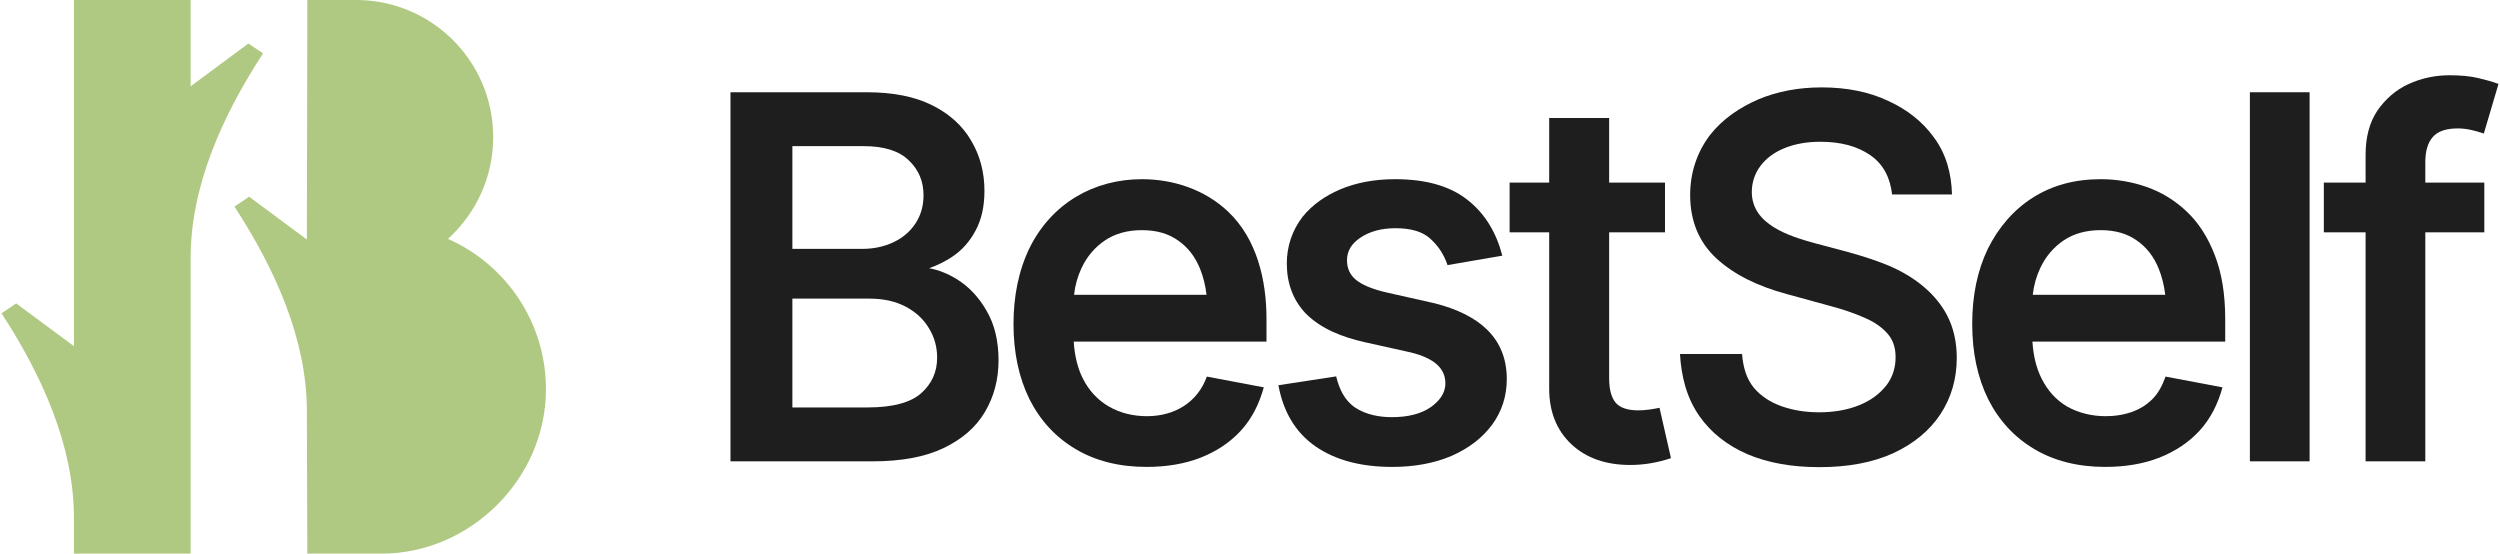<svg width="578" height="128" viewBox="0 0 578 128" fill="none" xmlns="http://www.w3.org/2000/svg">
<path d="M533.979 106.659H520.174V21.329H533.979V106.659Z" fill="#1F1E1F"/>
<path fill-rule="evenodd" clip-rule="evenodd" d="M200.436 21.329H168.886V106.659H201.783C208.372 106.659 213.841 105.656 218.145 103.601C222.422 101.559 225.63 98.78 227.713 95.245C229.817 91.699 230.862 87.712 230.862 83.307C230.862 78.858 229.961 75.038 228.114 71.888C226.331 68.749 224.048 66.301 221.258 64.572C219.17 63.278 217.023 62.42 214.82 62.01C216.726 61.343 218.506 60.46 220.158 59.359C222.414 57.855 224.207 55.838 225.541 53.327C226.932 50.781 227.605 47.699 227.605 44.12C227.605 39.864 226.597 36.01 224.569 32.577C222.567 29.089 219.537 26.345 215.521 24.337C211.478 22.315 206.435 21.329 200.436 21.329ZM216.663 82.69C216.663 80.182 216.03 77.922 214.768 75.889L214.76 75.876C213.535 73.812 211.764 72.156 209.418 70.911C207.091 69.677 204.312 69.044 201.053 69.044H183.197V94.201H200.548C206.541 94.201 210.624 93.029 213.012 90.88C215.455 88.681 216.663 85.969 216.663 82.69ZM213.519 45.13C213.519 41.91 212.393 39.25 210.131 37.092L210.121 37.083C207.944 34.94 204.512 33.787 199.65 33.787H183.197V57.54H199.313C202.009 57.54 204.429 57.02 206.588 55.994C208.742 54.97 210.417 53.534 211.637 51.686L211.866 51.328C212.963 49.539 213.519 47.481 213.519 45.13Z" fill="#1F1E1F"/>
<path fill-rule="evenodd" clip-rule="evenodd" d="M265.197 96.223C271.5 96.223 276.866 93.084 279.021 87.065L292.187 89.557C291.14 93.324 289.49 96.759 286.809 99.653C284.357 102.3 281.272 104.351 277.576 105.814C273.906 107.243 269.735 107.95 265.085 107.95C258.823 107.95 253.354 106.594 248.713 103.848C244.078 101.106 240.507 97.24 238.004 92.274C235.542 87.273 234.321 81.464 234.321 74.886C234.321 68.737 235.422 62.57 238.176 57.038C243.251 47.044 252.842 41.428 264.017 41.428C271.322 41.428 278.549 43.843 283.907 48.899C290.645 55.258 292.815 64.842 292.815 73.763V78.981H248.247C248.452 82.285 249.156 85.111 250.339 87.479C253.257 93.314 258.788 96.223 265.197 96.223ZM255.45 55.592C257.797 54.017 260.64 53.212 264.017 53.212C267.399 53.212 270.156 54.02 272.344 55.582L272.356 55.591C274.603 57.135 276.302 59.3 277.444 62.119C278.182 63.94 278.685 65.95 278.952 68.152H248.323C248.572 65.94 249.154 63.871 250.067 61.939C251.315 59.301 253.107 57.19 255.45 55.592Z" fill="#1F1E1F"/>
<path d="M313.304 94.233C315.852 95.871 318.815 96.447 321.817 96.447C325.671 96.447 328.667 95.629 330.878 94.074C332.697 92.753 334.171 91.002 334.171 88.641C334.171 86.896 333.533 85.46 332.229 84.28C330.897 83.075 328.833 82.105 325.948 81.43L315.347 79.073C310.452 77.951 305.508 76.101 301.895 72.488C298.962 69.397 297.51 65.515 297.51 60.906C297.51 56.944 298.761 53.219 301.186 50.092C303.445 47.282 306.426 45.291 309.701 43.852C313.488 42.229 317.775 41.428 322.546 41.428C329.468 41.428 335.004 42.929 339.054 46.034C343.405 49.339 345.975 53.894 347.337 59.107L334.671 61.294C333.858 58.904 332.572 56.89 330.686 55.185C328.991 53.623 326.363 52.763 322.659 52.763C319.345 52.763 316.637 53.518 314.484 54.977C312.393 56.382 311.428 58.106 311.428 60.177C311.428 62.038 312.096 63.503 313.435 64.647C314.858 65.829 317.192 66.837 320.539 67.61L331.668 70.115C336.956 71.453 341.044 73.481 343.852 76.253C346.873 79.234 348.369 83.05 348.369 87.629C348.369 91.582 347.23 95.126 344.95 98.232C342.679 101.286 339.539 103.676 335.571 105.41C331.593 107.109 327.016 107.95 321.873 107.95C314.72 107.95 308.813 106.409 304.219 103.256C299.285 99.869 296.629 94.844 295.572 89.064L308.92 87.021C309.617 89.879 310.803 92.508 313.304 94.233Z" fill="#1F1E1F"/>
<path d="M383.677 94.282L386.33 105.926C383.281 106.943 380.143 107.501 376.921 107.501C371.331 107.501 366.768 105.935 363.324 102.729C359.876 99.479 358.173 95.162 358.173 89.875V53.718H349.022V42.214H358.173V27.28H372.034V42.214H384.947V53.718H372.034V87.405C372.034 90.193 372.617 92.06 373.614 93.186C374.588 94.249 376.237 94.875 378.774 94.875C380.432 94.875 382.056 94.607 383.677 94.282Z" fill="#1F1E1F"/>
<path d="M411.872 93.913C414.503 94.85 417.401 95.324 420.573 95.324C424.04 95.324 427.113 94.777 429.806 93.7C432.373 92.673 434.631 91.106 436.295 88.885C437.603 87.064 438.26 84.971 438.26 82.577C438.26 80.278 437.604 78.469 436.344 77.077L436.336 77.069C435.052 75.612 433.276 74.386 430.97 73.413L430.96 73.409C428.611 72.381 425.958 71.478 422.998 70.701L413.171 68.004C406.344 66.183 400.895 63.456 396.876 59.785C392.794 56.017 390.764 51.085 390.764 45.074C390.764 40.029 392.283 35.284 395.32 31.259C398.284 27.474 402.24 24.828 406.615 22.935C411.003 21.111 415.866 20.206 421.191 20.206C426.975 20.206 432.094 21.234 436.528 23.314C440.983 25.349 444.527 28.167 447.128 31.775C450.008 35.671 451.176 40.178 451.301 44.959H437.454C437.02 41.217 435.541 38.004 432.34 35.831C429.408 33.818 425.616 32.777 420.91 32.776C417.631 32.776 414.789 33.304 412.368 34.337C408.128 36.109 405.018 39.652 405.018 44.4C405.018 51.897 413.611 54.581 419.554 56.222C425.076 57.706 430.668 59.009 435.987 61.137C441.687 63.417 447.073 67.192 450.048 72.677C451.722 75.785 452.403 79.228 452.403 82.745C452.403 87.578 451.143 91.932 448.615 95.782C446.084 99.597 442.435 102.596 437.712 104.785C432.972 106.943 427.265 108.006 420.629 108.006C414.294 108.006 408.75 107.02 404.021 105.021C399.329 102.982 395.619 100.061 392.939 96.253C389.929 91.978 388.712 87.001 388.412 81.85H402.76C403.008 84.712 403.672 87.472 405.554 89.731C407.17 91.588 409.267 92.986 411.872 93.913Z" fill="#1F1E1F"/>
<path fill-rule="evenodd" clip-rule="evenodd" d="M486.85 96.223C489.023 96.223 491.151 95.884 493.192 95.137C494.849 94.505 496.28 93.598 497.492 92.418C499.033 90.919 499.959 89.061 500.673 87.065L513.84 89.557C512.792 93.324 511.143 96.759 508.462 99.653C506.009 102.3 502.925 104.351 499.229 105.814C495.559 107.243 491.388 107.95 486.737 107.95C480.475 107.95 475.007 106.594 470.365 103.848C465.731 101.106 462.159 97.24 459.657 92.274C457.195 87.273 455.974 81.464 455.974 74.886C455.974 68.345 457.173 62.547 459.594 57.511C461.976 52.728 465.415 48.592 469.951 45.713C474.444 42.847 479.695 41.428 485.671 41.428C489.32 41.428 492.856 42.023 496.277 43.215C499.723 44.415 502.819 46.313 505.56 48.899C508.322 51.505 510.48 54.872 512.052 58.971C513.672 63.099 514.469 68.037 514.469 73.763V78.981H469.9C470.104 82.285 470.809 85.111 471.993 87.479C473.423 90.34 475.392 92.496 477.896 93.979C480.652 95.518 483.697 96.223 486.85 96.223ZM477.103 55.592C479.45 54.017 482.293 53.212 485.671 53.212C489.052 53.212 491.81 54.02 493.997 55.582L494.009 55.591C496.256 57.135 497.954 59.3 499.097 62.119C499.834 63.94 500.337 65.95 500.605 68.152H469.976C470.225 65.94 470.806 63.871 471.72 61.939C472.968 59.301 474.76 57.19 477.103 55.592Z" fill="#1F1E1F"/>
<path d="M546.926 35.755C546.926 31.739 547.816 28.329 549.65 25.577C551.491 22.921 553.892 20.78 556.851 19.439C559.809 18.078 562.978 17.399 566.349 17.399C568.898 17.399 571.099 17.608 572.94 18.039C574.538 18.413 576.109 18.842 577.651 19.404L574.262 30.875C572.307 30.222 570.338 29.688 568.258 29.688C565.424 29.688 563.575 30.407 562.489 31.648L562.482 31.655C561.36 32.906 560.731 34.807 560.731 37.495V42.214H574.374V53.718H560.731V106.659H546.926V53.718H537.27V42.214H546.926V35.755Z" fill="#1F1E1F"/>
<path d="M44.074 128H17.091L17.091 119.697C17.091 103.025 9.652 86.704 0.349 72.431L3.737 70.142L17.091 80.037L17.091 0H44.074V19.949L57.428 10.055L60.816 12.343C51.513 26.616 44.074 42.937 44.074 59.609V128Z" fill="#B0C982"/>
<path d="M114.027 31.693C114.027 41.03 109.988 49.424 103.563 55.224C116.91 61.119 126.225 74.472 126.225 90.001C126.225 110.719 108.687 128 88.226 128H71.048L70.948 95.034C70.948 78.362 63.509 62.041 54.206 47.768L57.594 45.48L70.948 55.374L71.056 0H82.334C99.837 0 114.027 14.189 114.027 31.693Z" fill="#B0C982"/>
</svg>
